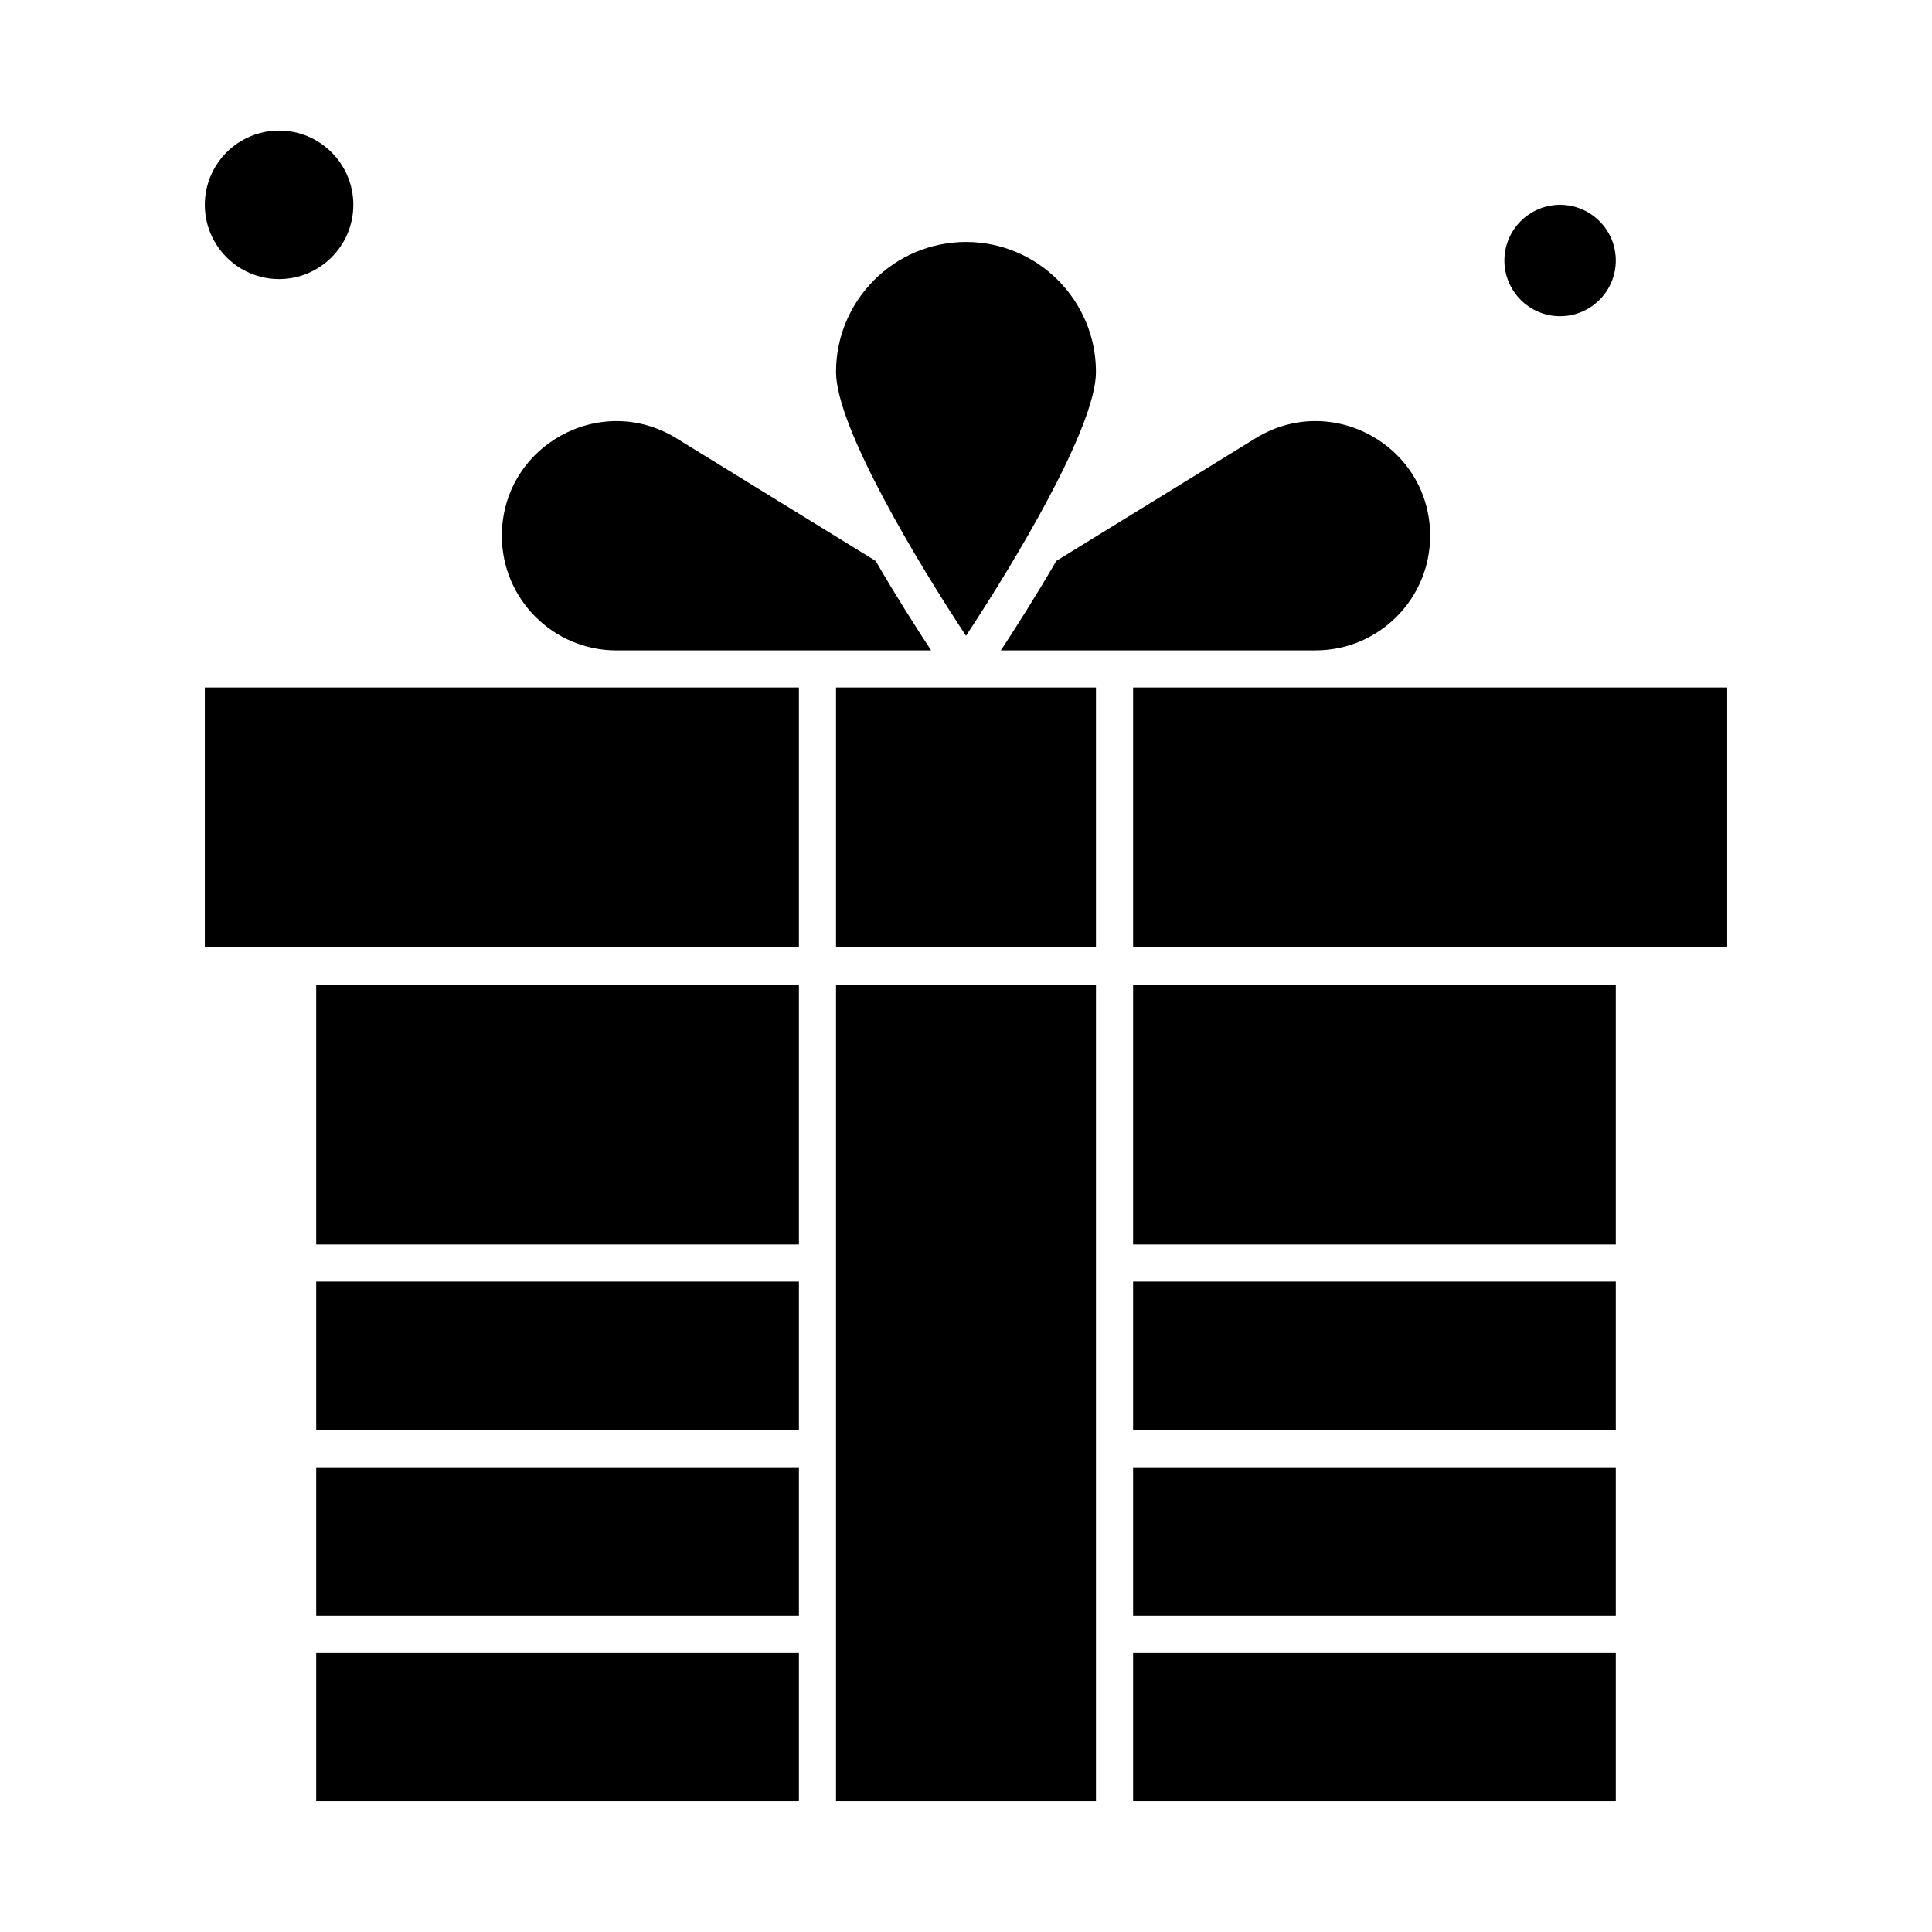 <?xml version="1.0" encoding="UTF-8"?>
<!-- Uploaded to: ICON Repo, www.iconrepo.com, Generator: ICON Repo Mixer Tools -->
<svg fill="#000000" width="800px" height="800px" version="1.1" viewBox="144 144 512 512" xmlns="http://www.w3.org/2000/svg">
 <g>
  <path d="m390.76 316.36c-3.867-5.879-9.285-14.367-14.703-23.715l-52.797-32.492c-20.242-12.453-46.262 2.09-46.262 25.852 0 16.738 13.617 30.355 30.355 30.355h83.406z"/>
  <path d="m227.8 404.92h127.92v68.879h-127.92z"/>
  <path d="m227.8 483.64h127.92v39.359h-127.92z"/>
  <path d="m365.56 404.92h68.879v216.48h-68.879z"/>
  <path d="m198.28 326.2v68.879h157.44v-68.879h-157.44z"/>
  <path d="m227.8 532.84h127.92v39.359h-127.92z"/>
  <path d="m217.96 217.96c10.852 0 19.68-8.828 19.68-19.68 0-10.852-8.828-19.68-19.68-19.68-10.852 0-19.68 8.828-19.68 19.68 0 10.852 8.828 19.68 19.68 19.68z"/>
  <path d="m557.44 227.8c8.141 0 14.762-6.621 14.762-14.762s-6.621-14.762-14.762-14.762-14.762 6.621-14.762 14.762c0.004 8.141 6.625 14.762 14.762 14.762z"/>
  <path d="m227.8 582.04h127.92v39.359h-127.92z"/>
  <path d="m434.44 242.56c0-18.992-15.449-34.441-34.441-34.441-18.992 0-34.441 15.449-34.441 34.441 0 14.762 22.059 51.191 34.441 69.922 12.383-18.73 34.441-55.16 34.441-69.922z"/>
  <path d="m444.28 404.92h127.92v68.879h-127.92z"/>
  <path d="m444.28 326.2v68.879h157.44v-68.879h-157.44z"/>
  <path d="m444.28 483.64h127.92v39.359h-127.92z"/>
  <path d="m365.56 326.2v68.879h68.879v-68.879h-68.879z"/>
  <path d="m444.28 532.84h127.92v39.359h-127.92z"/>
  <path d="m444.28 582.04h127.92v39.359h-127.92z"/>
  <path d="m523 286c0-23.758-26.02-38.305-46.262-25.852l-52.801 32.492c-5.418 9.348-10.836 17.836-14.703 23.715h83.41c16.738 0 30.355-13.617 30.355-30.355z"/>
 </g>
</svg>